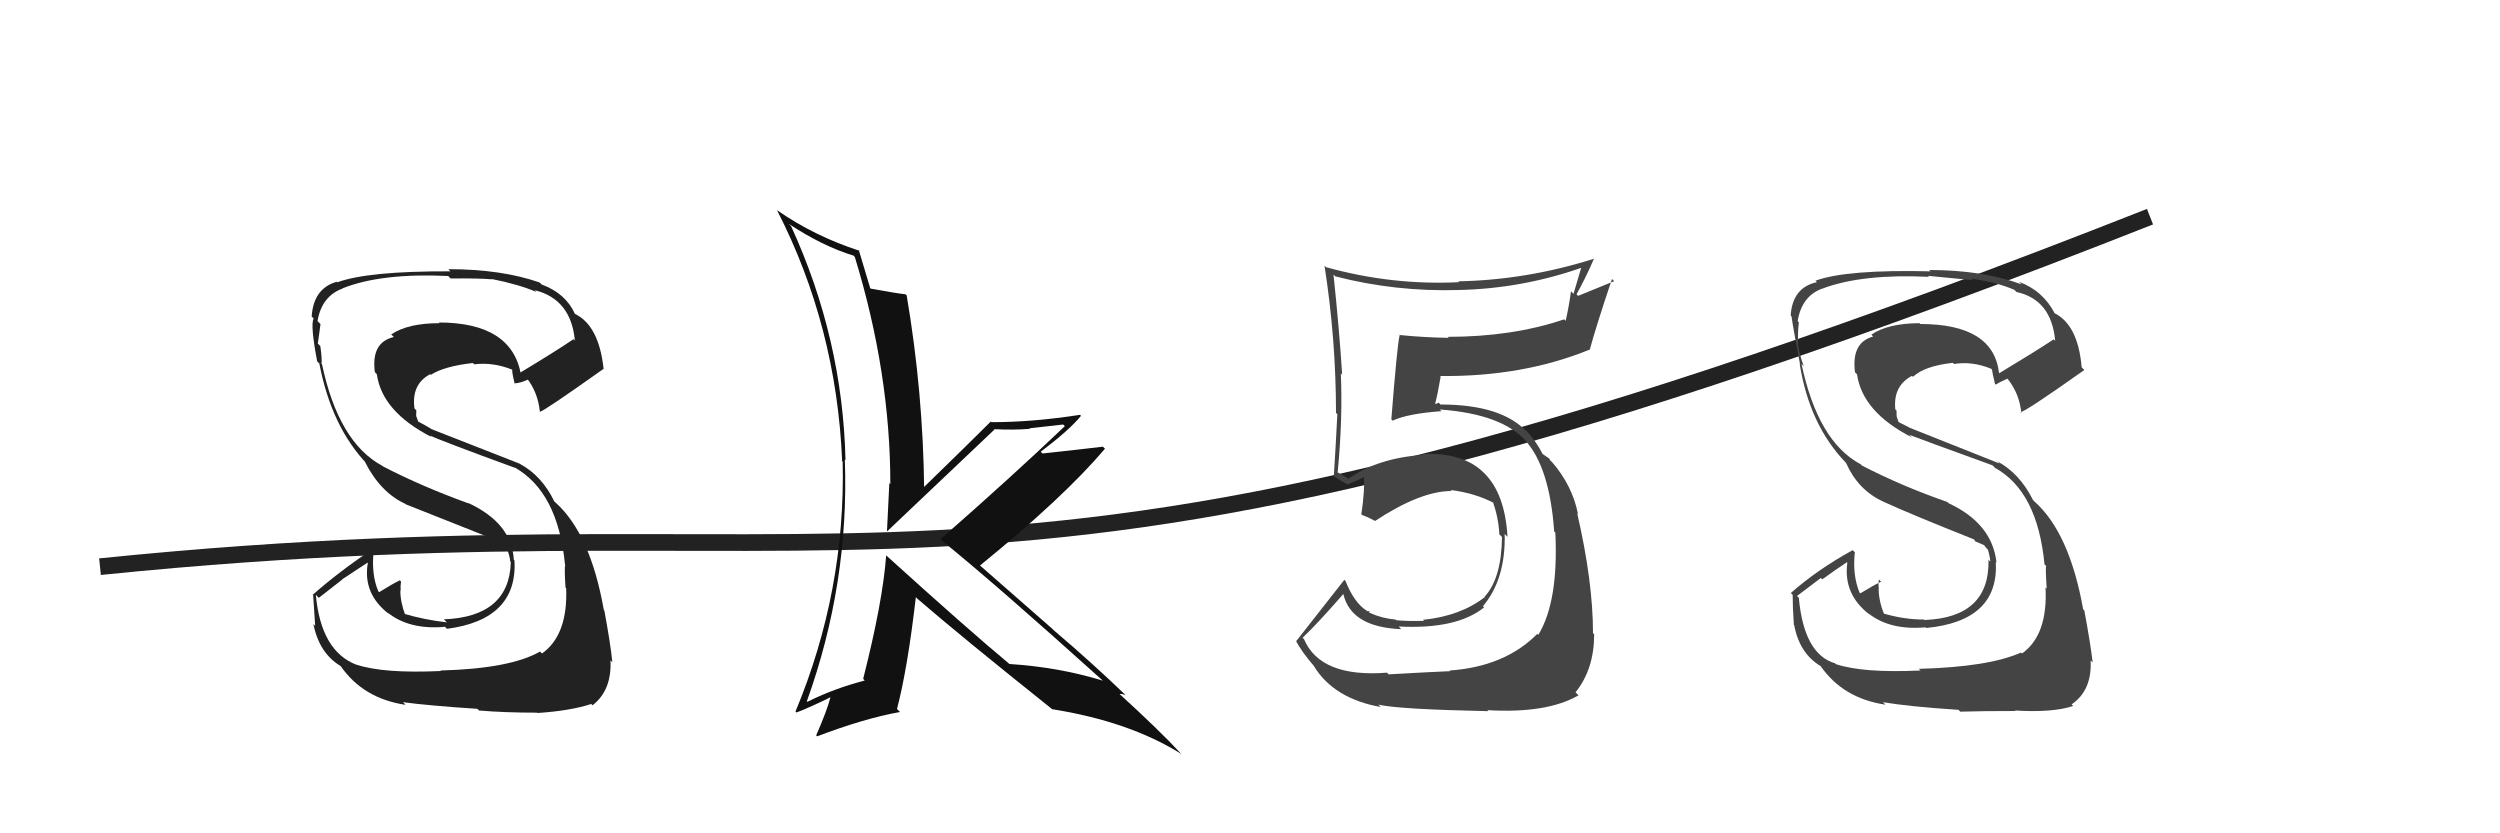 <svg xmlns="http://www.w3.org/2000/svg" width="150" height="50" viewBox="0,0,150,50"><path d="M6 34 C55 29,58 41,129 13" stroke="#222" fill="none"/><path fill="#222" d="M26.41 40.22L26.41 40.21L26.46 40.26Q23.03 40.42 21.39 39.88L21.27 39.76L21.40 39.89Q19.26 39.08 18.95 35.69L19.13 35.87L20.54 34.77L20.53 34.76Q21.29 34.26 22.05 33.76L21.88 33.59L22.07 33.78Q21.75 35.63 23.35 36.85L23.25 36.75L23.25 36.75Q24.56 37.80 26.69 37.61L26.65 37.56L26.82 37.73Q31.06 37.17 30.87 33.63L30.83 33.59L30.83 33.60Q30.72 31.40 28.10 30.18L28.17 30.25L28.13 30.21Q25.33 29.20 22.97 27.98L22.86 27.87L22.94 27.95Q20.31 26.54 19.32 21.85L19.28 21.82L19.29 21.83Q19.33 21.53 19.22 20.77L19.11 20.65L19.07 20.62Q19.15 20.02 19.23 19.45L19.14 19.35L19.05 19.27Q19.30 17.77 20.56 17.31L20.46 17.21L20.55 17.30Q22.89 16.37 26.89 16.56L27.01 16.68L27.04 16.71Q28.73 16.69 29.53 16.76L29.58 16.81L29.50 16.74Q31.12 17.06 32.19 17.52L32.22 17.55L32.08 17.41Q34.26 17.95 34.49 20.42L34.50 20.44L34.41 20.35Q33.37 21.06 31.16 22.39L31.19 22.42L31.26 22.49Q30.71 19.35 26.33 19.35L26.39 19.42L26.37 19.39Q24.46 19.39 23.47 20.07L23.54 20.13L23.63 20.22Q22.26 20.54 22.49 22.32L22.55 22.39L22.61 22.45Q22.92 24.70 25.89 26.22L25.88 26.21L25.80 26.13Q26.41 26.43 30.90 28.07L30.80 27.97L30.87 28.04Q33.48 29.51 33.90 33.88L33.85 33.84L33.92 33.90Q33.85 33.99 33.93 35.25L33.94 35.26L33.97 35.29Q34.08 38.10 32.52 39.21L32.39 39.08L32.41 39.09Q30.62 40.12 26.43 40.23ZM28.73 42.62L28.79 42.67L28.75 42.63Q30.25 42.76 32.23 42.76L32.14 42.68L32.25 42.78Q34.22 42.65 35.47 42.24L35.51 42.27L35.55 42.32Q36.71 41.42 36.63 39.63L36.64 39.63L36.74 39.74Q36.64 38.68 36.26 36.63L36.16 36.53L36.23 36.60Q35.42 32.02 33.33 30.15L33.21 30.04L33.26 30.09Q32.52 28.55 31.19 27.83L31.18 27.82L25.87 25.74L25.84 25.71Q25.44 25.47 24.99 25.24L25.13 25.39L24.97 24.96L24.98 24.62L24.87 24.51Q24.67 23.06 25.81 22.45L25.85 22.49L25.85 22.49Q26.66 21.97 28.38 21.78L28.36 21.76L28.45 21.86Q29.57 21.72 30.71 22.17L30.62 22.08L30.75 22.21Q30.68 22.18 30.88 23.02L30.99 23.13L30.85 23.00Q31.19 23.00 31.69 22.77L31.62 22.69L31.61 22.69Q32.27 23.54 32.39 24.68L32.41 24.71L32.40 24.70Q32.55 24.73 36.20 22.14L36.09 22.03L36.22 22.16Q35.94 19.52 34.49 18.83L34.37 18.71L34.50 18.84Q33.94 17.60 32.50 17.07L32.36 16.93L32.38 16.95Q30.09 16.15 26.90 16.15L26.91 16.16L27.02 16.28Q22.09 16.26 20.23 16.94L20.11 16.82L20.19 16.91Q18.81 17.31 18.70 18.99L18.76 19.05L18.82 19.11Q18.61 19.47 19.03 21.68L19.14 21.79L19.16 21.81Q19.89 25.63 22.06 27.88L22.04 27.85L21.89 27.70Q22.83 29.56 24.34 30.24L24.23 30.14L24.35 30.26Q25.70 30.79 29.62 32.35L29.63 32.36L29.59 32.36L30.35 32.81L30.34 32.84L30.42 32.92Q30.58 33.35 30.62 33.69L30.54 33.61L30.65 33.73Q30.55 37.01 26.63 37.16L26.80 37.33L26.80 37.34Q25.47 37.19 24.18 36.81L24.15 36.78L24.34 36.97Q24.02 36.15 24.02 35.43L23.87 35.28L24.04 35.45Q24.02 35.17 24.06 34.90L24.05 34.88L23.99 34.82Q23.55 35.03 22.75 35.53L22.69 35.47L22.69 35.46Q22.27 34.44 22.42 33.07L22.37 33.01L22.33 32.97Q20.36 34.28 18.76 35.69L18.73 35.66L18.79 35.72Q18.84 36.53 18.91 37.55L18.79 37.43L18.80 37.44Q19.16 39.21 20.45 39.97L20.54 40.06L20.43 39.95Q21.78 41.91 24.33 42.29L24.26 42.21L24.17 42.13Q25.72 42.34 28.65 42.53Z"/><path fill="#111" d="M53.07 33.22L53.12 33.27L53.17 33.32Q52.97 36.09 51.79 40.73L51.89 40.84L51.89 40.83Q50.04 41.31 48.44 42.11L48.49 42.16L48.41 42.08Q50.96 34.99 50.69 27.57L50.70 27.58L50.73 27.61Q50.56 20.32 47.47 13.58L47.48 13.58L47.31 13.42Q49.35 14.77 51.22 15.34L51.26 15.39L51.29 15.42Q53.42 22.38 53.42 29.04L53.32 28.95L53.36 28.98Q53.30 30.37 53.22 31.85L53.25 31.88L53.24 31.87Q54.45 30.72 59.67 25.77L59.62 25.72L59.65 25.75Q60.81 25.81 61.80 25.73L61.76 25.70L63.79 25.47L63.89 25.57Q60.73 28.58 56.43 32.35L56.34 32.27L56.48 32.41Q59.71 35.02 66.18 40.85L66.26 40.93L66.17 40.84Q63.54 40.03 60.57 39.84L60.56 39.84L60.52 39.80Q58.08 37.77 53.21 33.36ZM63.03 42.46L62.95 42.38L63.12 42.55Q67.73 43.28 70.85 45.22L70.97 45.34L70.86 45.22Q69.63 43.88 67.00 41.48L67.11 41.59L67.17 41.65Q67.27 41.60 67.54 41.71L67.67 41.85L67.52 41.69Q65.48 39.73 63.23 37.82L63.14 37.73L58.87 33.99L58.80 33.93Q63.86 29.81 66.30 26.92L66.19 26.82L66.18 26.80Q65.03 26.94 62.55 27.21L62.45 27.11L62.45 27.10Q64.18 25.79 64.86 24.95L64.75 24.84L64.80 24.89Q61.97 25.33 59.50 25.33L59.50 25.34L59.45 25.29Q58.10 26.64 55.36 29.30L55.45 29.40L55.45 29.40Q55.39 23.55 54.40 17.72L54.44 17.76L54.34 17.66Q53.73 17.59 52.25 17.32L52.16 17.24L52.21 17.28Q51.98 16.49 51.53 15.01L51.50 14.98L51.58 15.05Q48.86 14.17 46.62 12.61L46.64 12.63L46.62 12.61Q50.19 19.57 50.53 27.68L50.45 27.60L50.56 27.70Q50.74 35.46 47.73 42.69L47.92 42.88L47.79 42.75Q48.51 42.48 49.84 41.83L49.77 41.77L49.83 41.83Q49.61 42.67 48.97 44.12L48.91 44.06L49.03 44.18Q51.87 43.10 54.00 42.72L53.86 42.58L53.82 42.54Q54.46 40.09 54.95 35.83L54.98 35.86L55.04 35.92Q57.64 38.17 63.08 42.51Z"/><path fill="#444" d="M83.33 40.47L83.16 40.30L83.22 40.36Q79.23 40.67 78.24 38.35L78.11 38.21L78.16 38.26Q79.04 37.43 80.60 35.64L80.54 35.58L80.60 35.64Q81.06 37.63 84.07 37.75L83.93 37.60L83.92 37.59Q87.41 37.77 89.05 36.44L88.99 36.39L88.98 36.37Q90.35 34.74 90.28 32.03L90.30 32.06L90.45 32.21Q90.16 27.01 85.37 27.24L85.41 27.28L85.42 27.29Q82.64 27.48 80.89 28.74L80.81 28.66L80.46 28.46L80.27 28.35L80.26 28.34Q80.57 25.14 80.45 22.40L80.55 22.50L80.53 22.48Q80.36 19.79 80.01 16.48L80.08 16.54L80.11 16.58Q83.75 17.52 87.56 17.40L87.57 17.42L87.56 17.40Q91.35 17.31 94.93 16.05L94.89 16.01L94.41 17.63L94.26 17.48Q94.13 18.42 93.94 19.25L93.85 19.16L93.85 19.16Q90.75 20.21 86.87 20.21L86.77 20.12L86.93 20.27Q85.46 20.25 83.97 20.10L83.84 19.96L83.98 20.10Q83.83 20.71 83.48 25.16L83.53 25.21L83.56 25.24Q84.44 24.82 86.49 24.67L86.37 24.55L86.39 24.57Q90.16 24.84 91.61 26.52L91.64 26.55L91.52 26.43Q92.98 28.04 93.25 31.88L93.24 31.88L93.32 31.95Q93.52 36.08 92.30 38.09L92.25 38.05L92.24 38.03Q90.29 40.00 86.98 40.23L86.97 40.23L87.01 40.27Q85.99 40.31 83.32 40.46ZM89.38 42.75L89.35 42.72L89.24 42.61Q92.81 42.82 94.71 41.72L94.54 41.55L94.53 41.54Q95.65 40.15 95.65 38.06L95.70 38.11L95.58 37.99Q95.58 34.90 94.63 30.79L94.70 30.87L94.68 30.84Q94.34 29.13 93.12 27.72L93.04 27.64L93.07 27.71L92.95 27.51L92.46 27.17L92.60 27.32Q92.19 26.49 91.54 25.80L91.60 25.86L91.56 25.86L91.63 25.93Q90.12 24.27 86.43 24.27L86.32 24.16L86.14 24.24L86.11 24.21Q86.25 23.71 86.44 22.60L86.36 22.52L86.40 22.56Q91.33 22.62 95.37 20.98L95.31 20.93L95.38 21.00Q95.77 19.56 96.72 16.74L96.85 16.87L94.69 17.75L94.59 17.66Q95.14 16.68 95.63 15.54L95.60 15.50L95.62 15.53Q91.60 16.80 87.49 16.88L87.57 16.95L87.55 16.93Q83.52 17.13 79.56 16.03L79.52 15.99L79.47 15.94Q80.16 20.36 80.16 24.77L80.26 24.88L80.24 24.86Q80.15 26.66 80.03 28.57L80.16 28.70L80.05 28.58Q80.34 28.80 80.91 29.10L81.01 29.20L80.86 29.05Q81.29 28.91 81.94 28.57L81.99 28.62L81.82 28.45Q81.91 29.34 81.68 30.86L81.61 30.80L81.71 30.89Q82.07 31.02 82.49 31.25L82.50 31.26L82.50 31.26Q85.23 29.46 87.09 29.46L87.13 29.50L87.04 29.40Q88.55 29.59 89.73 30.23L89.54 30.04L89.56 30.06Q89.92 31.10 89.96 32.06L90.04 32.14L90.12 32.22Q90.09 34.71 89.07 35.81L89.17 35.91L89.08 35.83Q87.63 36.96 85.38 37.19L85.55 37.36L85.44 37.25Q84.45 37.28 83.76 37.21L83.76 37.20L83.72 37.17Q82.94 37.11 82.18 36.77L82.12 36.70L82.26 36.66L82.05 36.67L82.03 36.66Q81.26 36.19 80.73 34.86L80.80 34.93L80.66 34.79Q79.45 36.32 77.78 38.46L77.68 38.36L77.75 38.43Q78.09 39.11 78.92 40.06L78.91 40.05L78.83 39.96Q80.03 41.92 82.84 42.42L82.66 42.23L82.71 42.28Q83.94 42.56 89.30 42.67Z"/><path fill="#444" d="M115.21 40.21L115.16 40.17L115.23 40.23Q111.80 40.39 110.16 39.85L110.07 39.76L110.11 39.80Q108.24 39.26 107.93 35.87L107.82 35.76L109.25 34.68L109.34 34.76Q110.06 34.23 110.82 33.73L110.75 33.66L110.84 33.76Q110.58 35.66 112.18 36.88L112.08 36.78L112.10 36.80Q113.40 37.83 115.53 37.64L115.43 37.54L115.57 37.68Q119.94 37.26 119.75 33.72L119.71 33.67L119.79 33.76Q119.54 31.41 116.91 30.19L116.90 30.18L116.84 30.12Q114.09 29.16 111.73 27.94L111.72 27.94L111.65 27.86Q109.08 26.51 108.09 21.83L108.27 22.01L108.23 21.97Q107.99 21.38 107.87 20.62L107.88 20.63L107.89 20.63Q107.86 19.92 107.93 19.35L107.97 19.38L107.86 19.27Q108.10 17.76 109.35 17.31L109.45 17.41L109.36 17.31Q111.74 16.42 115.74 16.61L115.71 16.58L115.68 16.55Q117.57 16.73 118.37 16.81L118.46 16.89L118.29 16.72Q119.80 16.93 120.86 17.39L120.98 17.51L120.99 17.52Q123.09 17.98 123.31 20.45L123.34 20.48L123.22 20.36Q122.17 21.06 119.96 22.39L120.08 22.51L119.94 22.37Q119.60 19.44 115.22 19.44L115.25 19.47L115.17 19.39Q113.27 19.40 112.28 20.08L112.33 20.13L112.39 20.19Q111.07 20.55 111.30 22.34L111.44 22.47L111.42 22.45Q111.74 24.72 114.71 26.24L114.69 26.22L114.56 26.09Q115.06 26.29 119.55 27.92L119.56 27.93L119.70 28.07Q122.25 29.48 122.67 33.86L122.78 33.97L122.77 33.96Q122.72 34.06 122.80 35.32L122.76 35.28L122.73 35.25Q122.88 38.10 121.32 39.21L121.25 39.13L121.27 39.15Q119.32 40.02 115.13 40.13ZM117.49 42.57L117.45 42.53L117.62 42.70Q118.95 42.66 120.93 42.66L121.02 42.75L120.90 42.63Q123.14 42.77 124.39 42.36L124.33 42.30L124.30 42.26Q125.52 41.43 125.44 39.64L125.43 39.62L125.56 39.75Q125.44 38.68 125.06 36.63L124.97 36.54L124.99 36.56Q124.17 31.97 122.08 30.10L122.07 30.10L121.98 30.00Q121.18 28.40 119.84 27.68L119.97 27.81L114.59 25.67L114.60 25.67Q114.27 25.50 113.81 25.27L113.94 25.40L113.80 24.99L113.79 24.63L113.72 24.57Q113.57 23.16 114.72 22.55L114.65 22.49L114.78 22.61Q115.46 21.96 117.17 21.77L117.09 21.69L117.24 21.84Q118.32 21.66 119.46 22.12L119.36 22.02L119.52 22.18Q119.51 22.21 119.70 23.04L119.74 23.08L119.73 23.08Q119.94 22.95 120.44 22.72L120.41 22.69L120.48 22.76Q121.17 23.64 121.28 24.78L121.26 24.76L121.23 24.72Q121.40 24.79 125.06 22.20L125.02 22.16L124.90 22.04Q124.68 19.46 123.23 18.77L123.26 18.81L123.31 18.85Q122.59 17.44 121.14 16.91L121.28 17.05L121.29 17.06Q118.95 16.20 115.75 16.20L115.82 16.27L115.83 16.28Q110.80 16.16 108.93 16.84L108.97 16.88L109.01 16.93Q107.55 17.25 107.44 18.93L107.45 18.94L107.49 18.98Q107.58 19.64 108.00 21.85L107.83 21.68L107.98 21.83Q108.57 25.50 110.74 27.75L110.76 27.78L110.76 27.77Q111.48 29.40 112.98 30.09L113.04 30.14L112.98 30.09Q114.51 30.80 118.43 32.36L118.46 32.39L118.51 32.48L119.05 32.71L119.14 32.84L119.27 32.97Q119.39 33.35 119.42 33.70L119.38 33.66L119.31 33.58Q119.39 37.05 115.47 37.20L115.54 37.28L115.44 37.17Q114.27 37.18 112.97 36.80L113.12 36.95L113.06 36.89Q112.72 36.05 112.72 35.33L112.81 35.42L112.73 35.34Q112.69 35.03 112.73 34.77L112.77 34.81L112.87 34.90Q112.42 35.11 111.62 35.60L111.59 35.57L111.57 35.55Q111.14 34.50 111.29 33.13L111.24 33.09L111.16 33.01Q109.05 34.17 107.45 35.58L107.62 35.75L107.56 35.69Q107.56 36.45 107.63 37.47L107.58 37.42L107.65 37.50Q107.97 39.22 109.26 39.98L109.24 39.96L109.22 39.94Q110.57 41.90 113.12 42.28L113.04 42.19L112.97 42.13Q114.57 42.40 117.51 42.59Z"/></svg>